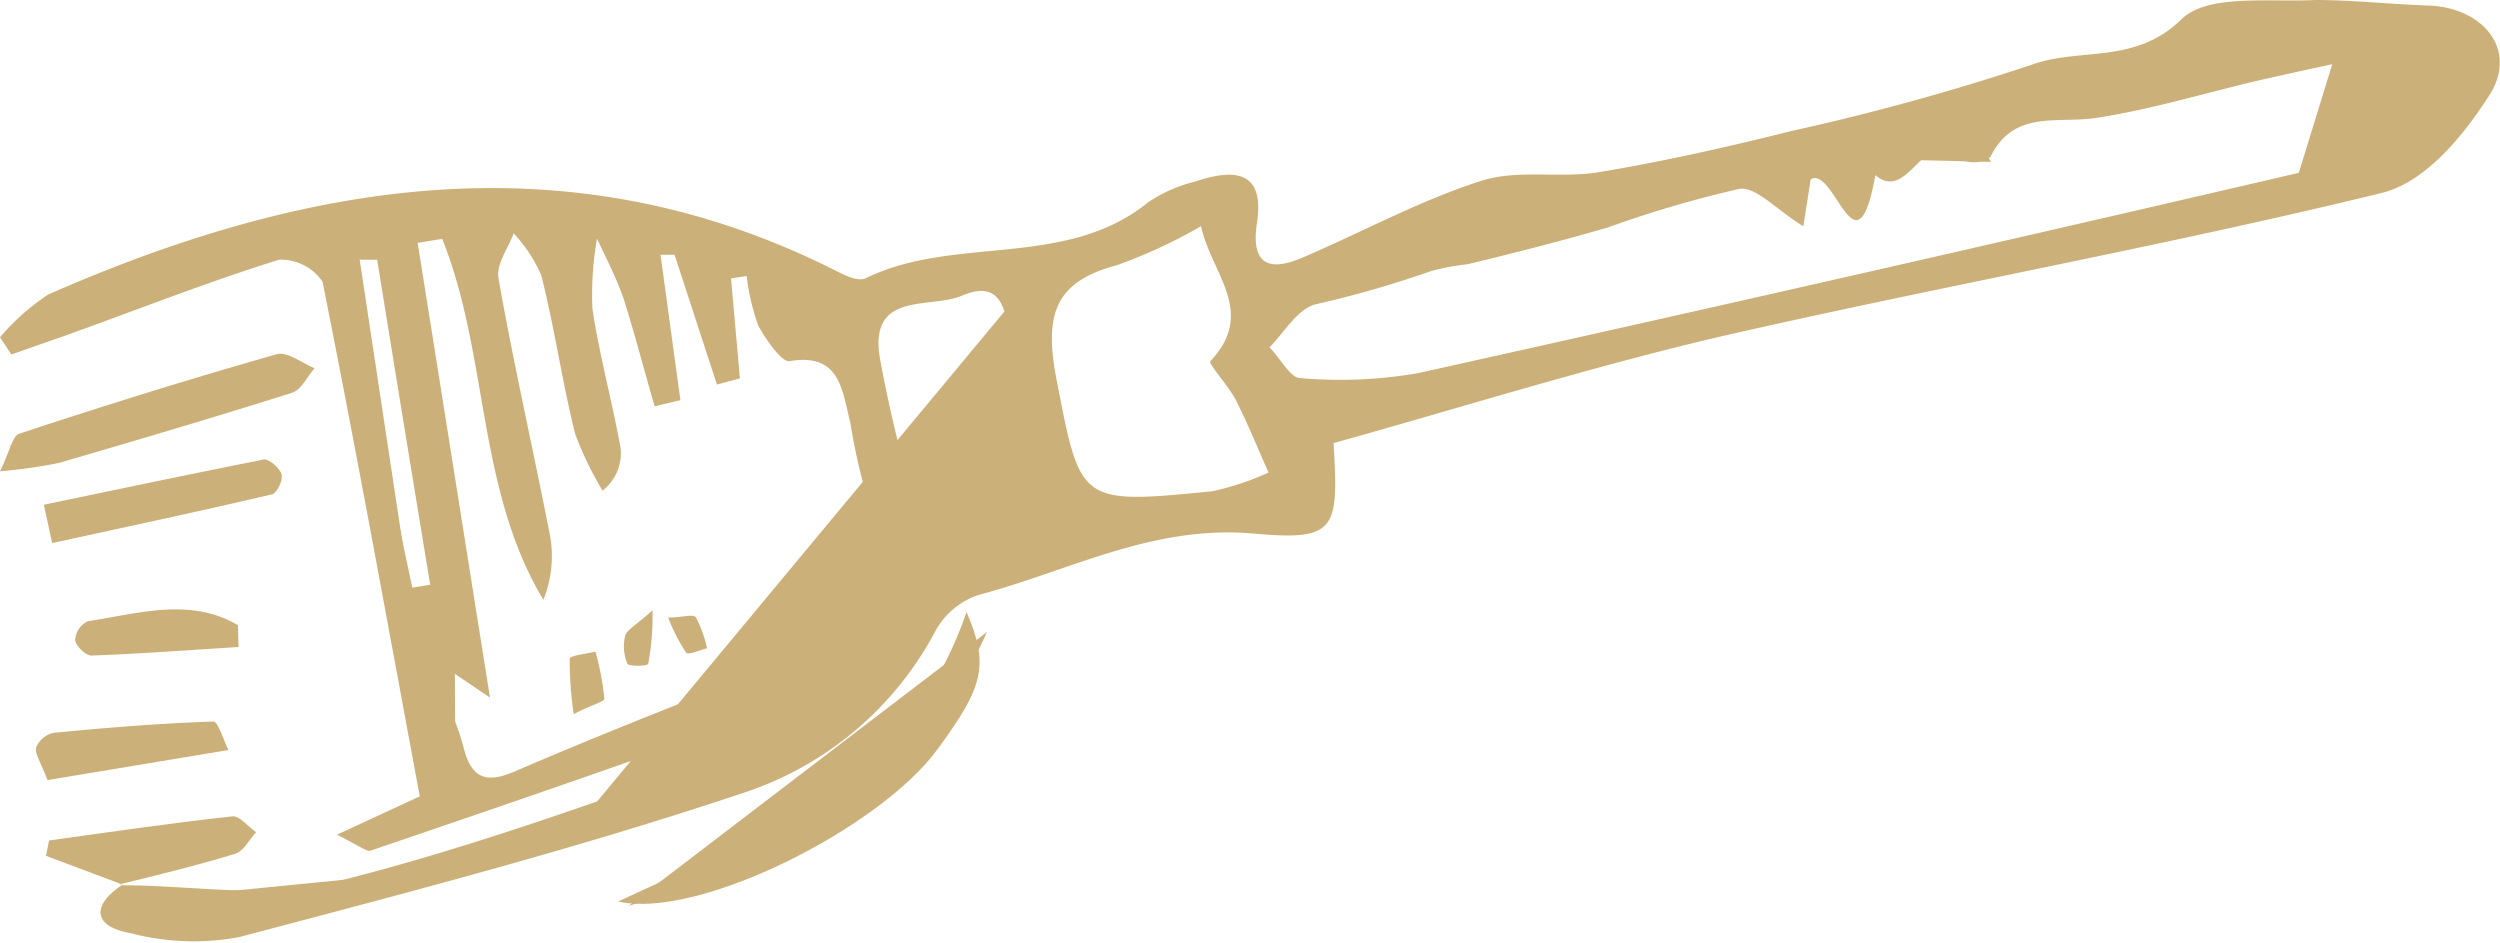 <svg xmlns="http://www.w3.org/2000/svg" viewBox="0 0 81.53 30.76"><defs><style>.cls-1{fill:#ccb079;}</style></defs><g id="Capa_2" data-name="Capa 2"><g id="Capa_1-2" data-name="Capa 1"><path class="cls-1" d="M4,28.87c2.29,0,4.7.45,6.85-.09,4.42-1.1,8.73-2.67,13-4.2a12.13,12.13,0,0,0,3.37-2.13c1.57-1.28,2.47-2.8,1.45-5a20.78,20.78,0,0,1-.94-3.67c-.27-1.06-.33-2.29-2-2-.26,0-.75-.7-1-1.16A7.17,7.17,0,0,1,24.35,9l-.51.08.29,3.26-.75.2L22,8.31l-.46,0c.22,1.58.43,3.16.65,4.74l-.84.2c-.34-1.16-.64-2.33-1-3.47-.23-.69-.58-1.35-.88-2a10.5,10.5,0,0,0-.15,2.29c.23,1.53.64,3,.92,4.55A1.55,1.55,0,0,1,19.65,16a11.05,11.05,0,0,1-.9-1.87c-.42-1.71-.67-3.46-1.1-5.16a4.8,4.8,0,0,0-.9-1.36c-.18.5-.58,1-.49,1.49.49,2.77,1.12,5.52,1.66,8.28a3.78,3.78,0,0,1-.2,2.18c-2.18-3.63-1.78-8-3.3-11.77l-.8.13c.77,4.81,1.53,9.63,2.36,14.83l-1.67-1.13a1.55,1.55,0,0,0,0,.55c.25.73.61,1.43.8,2.18.25,1,.7,1.22,1.65.82,2.32-1,4.67-1.94,7-2.85a4.63,4.63,0,0,1,1.45-.1c-.21.41-.34,1.07-.66,1.18-4.14,1.5-8.32,2.93-12.49,4.35-.13,0-.35-.16-1.07-.53l2.7-1.25c-1.05-5.64-2.06-11.22-3.17-16.78a1.64,1.64,0,0,0-1.42-.72c-2.34.73-4.62,1.63-6.93,2.46l-1.8.63L0,11A7.38,7.38,0,0,1,1.58,9.6c8.44-3.7,17-5.13,25.64-.79.3.15.73.38,1,.27,2.91-1.43,6.51-.29,9.22-2.48a4.76,4.76,0,0,1,1.54-.68c1.31-.44,2.3-.35,2,1.43-.18,1.36.5,1.48,1.5,1.05,1.94-.83,3.82-1.86,5.82-2.5,1.2-.39,2.6-.07,3.87-.29,2.1-.35,4.19-.82,6.26-1.34a77.43,77.43,0,0,0,7.83-2.16c1.58-.57,3.37,0,4.88-1.48C72-.21,74,.08,75.5,0,76.72,0,78,.14,79.18.18c1.81.06,2.95,1.45,2,2.93S79,6,77.6,6.31C70.43,8.06,63.14,9.36,56,11c-4.24,1-8.38,2.3-12.51,3.45.17,2.85.08,3.19-2.62,2.95-3.28-.29-6,1.22-8.95,2a2.51,2.51,0,0,0-1.41,1.17,10.93,10.93,0,0,1-6.34,5.31c-5.38,1.8-10.88,3.23-16.37,4.68a8.07,8.07,0,0,1-3.55-.13C3,30.21,3,29.5,4,28.85ZM58.81,7.38c-.88-.54-1.55-1.31-2.09-1.22a36.82,36.82,0,0,0-4.29,1.26c-1.52.44-3,.82-4.58,1.2a7.25,7.25,0,0,0-1.18.22,34.17,34.17,0,0,1-3.79,1.09c-.58.17-1,.91-1.48,1.4.35.34.68,1,1,1a14.9,14.9,0,0,0,3.84-.16q15-3.33,30-6.83a9.57,9.57,0,0,0,3.22-1.78A1.8,1.8,0,0,0,79.82,2c0-.22-.87-.43-1.3-.37-1.52.24-3,.58-4.54.92-1.87.42-3.7,1-5.59,1.29-1.27.21-2.71-.29-3.48,1.28a.93.93,0,0,1-.85.12c-1.25-1.43-1.77,1.45-2.9.47-.62,3.45-1.33-.33-2.11.14Zm-19.65,0a16.58,16.58,0,0,1-2.74,1.27c-2,.53-2.34,1.58-2,3.54.82,4.23.7,4.27,5.12,3.83a8.94,8.94,0,0,0,1.83-.61c-.35-.79-.68-1.6-1.07-2.37-.24-.46-.9-1.18-.83-1.26C41,10.16,39.48,8.91,39.16,7.34ZM33.73,17.41c0-.56,0-.91-.07-1.25-.24-1.74-.49-3.48-.74-5.22-.13-.9-.32-1.82-1.54-1.3-1.06.45-3.07-.17-2.68,2.07A46.86,46.86,0,0,0,30,17a1.73,1.73,0,0,0,1.21,1.07A11,11,0,0,0,33.73,17.41ZM12.3,8.47l-.57,0,1.62,10.71.68-.11Q13.16,13.8,12.3,8.47Z"></path><path class="cls-1" d="M20.16,29.4c4.53-2.14,9.43-3.76,11.36-9.44.76,1.75.54,2.45-.95,4.48C28.7,27,22.77,30,20.16,29.4Z"></path><path class="cls-1" d="M0,15.37c.32-.64.4-1.16.64-1.23,2.78-.92,5.58-1.79,8.39-2.59.34-.09.82.29,1.23.46-.24.27-.44.71-.74.8-2.53.8-5.07,1.55-7.61,2.29A17.08,17.08,0,0,1,0,15.37Z"></path><path class="cls-1" d="M1.43,16.46c2.39-.5,4.78-1,7.19-1.48.16,0,.5.28.56.48s-.15.62-.3.66c-2.39.56-4.79,1.07-7.18,1.59Z"></path><path class="cls-1" d="M1.55,25.44c-.22-.58-.42-.86-.37-1.07a.81.81,0,0,1,.56-.47c1.74-.17,3.48-.31,5.22-.37.15,0,.33.61.49.93Z"></path><path class="cls-1" d="M4,28.85l-2.5-.94.1-.5c2-.28,4-.57,6-.79.22,0,.5.34.75.52-.22.24-.4.61-.67.7-1.24.38-2.51.69-3.78,1Z"></path><path class="cls-1" d="M7.78,21.1c-1.6.1-3.2.22-4.8.28-.18,0-.51-.31-.53-.51a.74.74,0,0,1,.41-.61c1.65-.25,3.34-.79,4.9.13Z"></path><path class="cls-1" d="M18.71,23.29a12,12,0,0,1-.13-1.81c0-.1.55-.16.84-.23a9.16,9.16,0,0,1,.29,1.53C19.72,22.89,19.24,23,18.71,23.29Z"></path><path class="cls-1" d="M21.79,20.14c.45,0,.84-.13.91,0a4.33,4.33,0,0,1,.36,1c-.24.06-.61.23-.68.15A6,6,0,0,1,21.79,20.14Z"></path><path class="cls-1" d="M21.28,19.9a8.28,8.28,0,0,1-.14,1.74c0,.09-.65.1-.68,0a1.43,1.43,0,0,1-.07-.91C20.46,20.52,20.77,20.37,21.28,19.9Z"></path><path class="cls-1" d="M40.85,10.56c-1,1.5-.25,2.16,1.2,2.48"></path><path class="cls-1" d="M46.91,12.8l9.23-2.5"></path><path class="cls-1" d="M60.5,9.26l10-2.07"></path><path class="cls-1" d="M74.81,6.15c1.47-.5,3-1,4.4-1.52a2.08,2.08,0,0,0,1.3-3c-.31-.54-1.81-.48-2.78-.57a4.8,4.8,0,0,0-1.45.32"></path><path class="cls-1" d="M33.36,9.43c.44,2.76.88,5.52,1.32,8.32a1.36,1.36,0,0,1-.36.2c-2.45.53-4,1.87-5.63,4-2.49,3.24-6.62,4.47-10.49,5.72"></path><path class="cls-1" d="M15.58,28.26c-4,1.28-7.94,2.41-12.15,1.2"></path><path class="cls-1" d="M32.19,20.61C29.9,25.7,25.47,28,20.5,29.54"></path><path class="cls-1" d="M24.71,8.57l-3-1.12"></path><path class="cls-1" d="M21.39,7.52l-2.71-.43"></path><path class="cls-1" d="M18.5,7,13.75,7"></path><path class="cls-1" d="M11.23,8.72c.51,3.2,1,6.41,1.55,9.61a9.35,9.35,0,0,0,.93,2.08"></path><path class="cls-1" d="M13,7.83l.36,3.45"></path><path class="cls-1" d="M13.45,11.57c.38,2.87.75,5.75,1.13,8.63"></path><path class="cls-1" d="M15.34,7.28q.6,3.46,1.19,6.93"></path><path class="cls-1" d="M24.63,22.41l-11.1,4.34c-.56.22-1.11.47-1.67.7"></path><path class="cls-1" d="M6.53,8.3,1,10.85"></path><path class="cls-1" d="M9.6,12.18C7.39,12.8,5.2,13.46,3,14.05c-.91.24-1.86.35-2.79.52"></path><path class="cls-1" d="M18.16,7.52l1.54,8.39"></path><path class="cls-1" d="M40.49,16.79l-5.55.56"></path><path class="cls-1" d="M41.22,9.55,40.09,7.37"></path><path class="cls-1" d="M38.13,6.91l-3.27,1.7"></path><path class="cls-1" d="M32.46,8.88l-5.05,1.35"></path><path class="cls-1" d="M7.51,27.26l-5.8.16"></path><path class="cls-1" d="M21,7.77q.48,2.65,1,5.3"></path><path class="cls-1" d="M14.83,20.6c-1.14-.69-1.51-.09-1.28.92.33,1.46.85,2.87,1.3,4.3"></path><path class="cls-1" d="M68.47,2.75,64,4"></path><path class="cls-1" d="M6.75,24.07l-5,.41"></path><path class="cls-1" d="M55.1,5.94l-3.85.61"></path><path class="cls-1" d="M6.86,20.66l-4,0"></path><path class="cls-1" d="M23.12,8.34c.2,1.28.41,2.56.61,3.85"></path><path class="cls-1" d="M59.28,4.79c-1.5.21-1.27,1.06-.75,2"></path><path class="cls-1" d="M64.93,5.28c-.75-1.31-1.76-1.79-3.12-.91-.09.06.12.55.18.84"></path><path class="cls-1" d="M26,10.11l-.38,1"></path></g></g></svg>